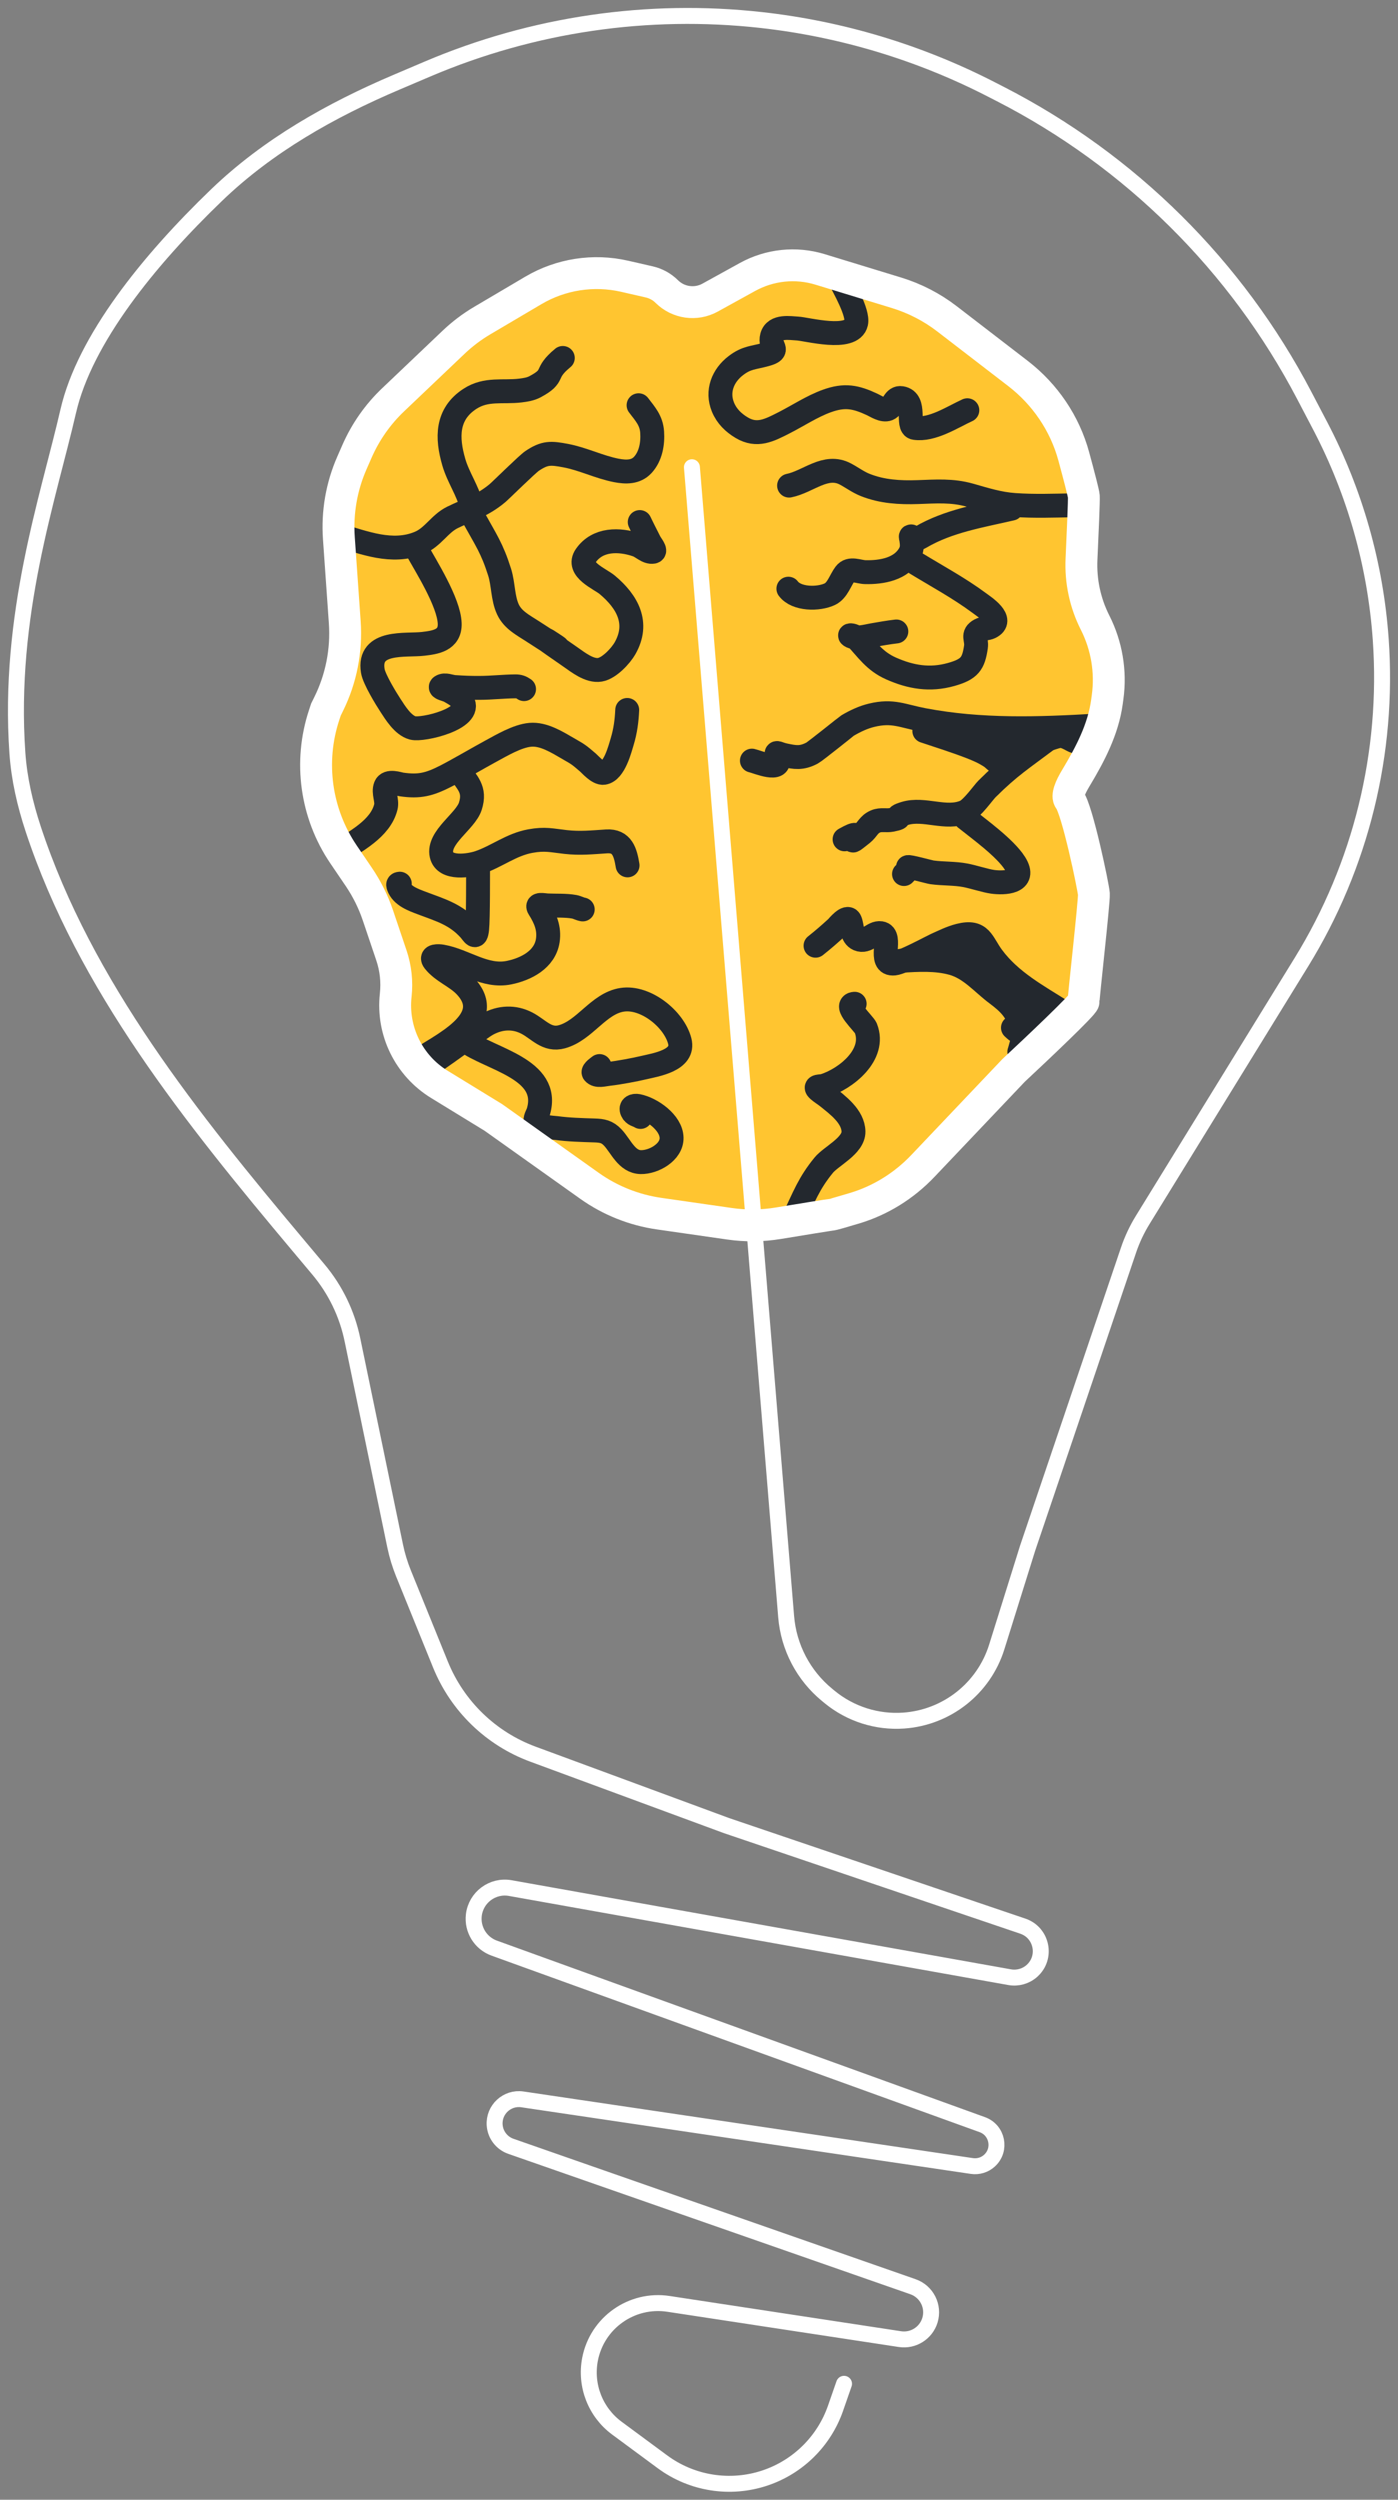 <?xml version="1.0" encoding="UTF-8"?> <svg xmlns="http://www.w3.org/2000/svg" viewBox="5977.052 4772.458 175.461 313.692"><rect x="5977.052" y="4772.458" width="175.461" height="313.692" fill="#808080" stroke="none"/><path fill="#FFC530" stroke="none" fill-opacity="1" stroke-width="1" stroke-opacity="1" id="tSvg15f675104a8" d="M 6070.219 4807.265 C 6068.655 4808.129 6067.091 4808.993 6065.527 4809.857 C 6063.746 4810.84 6061.529 4810.531 6060.086 4809.097 C 6059.479 4808.495 6058.716 4808.075 6057.883 4807.883 C 6056.854 4807.648 6055.826 4807.412 6054.797 4807.176 C 6050.887 4806.279 6046.783 4806.917 6043.329 4808.957 C 6041.199 4810.215 6039.07 4811.473 6036.94 4812.731 C 6035.632 4813.504 6034.416 4814.424 6033.316 4815.472 C 6030.788 4817.882 6028.259 4820.291 6025.731 4822.7 C 6023.809 4824.532 6022.271 4826.728 6021.206 4829.16 C 6020.989 4829.658 6020.771 4830.155 6020.553 4830.652 C 6019.257 4833.613 6018.699 4836.845 6018.925 4840.069 C 6019.172 4843.604 6019.42 4847.139 6019.668 4850.675 C 6019.915 4854.207 6019.221 4857.742 6017.655 4860.918 C 6017.538 4861.154 6017.422 4861.389 6017.306 4861.625 C 6017.227 4861.866 6017.147 4862.107 6017.068 4862.348 C 6015.126 4868.24 6016.029 4874.7 6019.512 4879.835 C 6020.152 4880.779 6020.792 4881.722 6021.432 4882.666 C 6022.448 4884.163 6023.255 4885.79 6023.833 4887.504 C 6024.397 4889.177 6024.961 4890.851 6025.525 4892.524 C 6026.068 4894.133 6026.252 4895.84 6026.066 4897.528 C 6025.571 4902.014 6027.711 4906.384 6031.558 4908.744 C 6033.817 4910.13 6036.076 4911.516 6038.335 4912.902 C 6042.35 4915.762 6046.366 4918.623 6050.381 4921.483 C 6052.978 4923.332 6055.979 4924.534 6059.135 4924.989 C 6062.08 4925.413 6065.025 4925.836 6067.97 4926.26 C 6069.211 4926.439 6070.464 4926.5 6071.712 4926.445 C 6072.512 4926.409 6073.311 4926.326 6074.103 4926.195 C 6077.122 4925.697 6080.508 4925.145 6080.766 4925.127 C 6080.935 4925.115 6082.154 4924.763 6083.654 4924.313 C 6086.934 4923.33 6089.886 4921.481 6092.243 4918.997 C 6096.04 4914.993 6099.838 4910.988 6103.635 4906.984 C 6106.572 4904.244 6112.44 4898.677 6112.415 4898.321 C 6112.384 4897.876 6113.767 4885.71 6113.704 4884.82 C 6113.642 4883.93 6111.621 4874.237 6110.638 4872.965 C 6110.289 4872.513 6110.708 4871.462 6111.426 4870.266 C 6113.224 4867.274 6114.87 4864.138 6115.341 4860.68 C 6115.369 4860.477 6115.396 4860.273 6115.424 4860.07 C 6115.861 4856.864 6115.313 4853.602 6113.852 4850.715 C 6112.601 4848.244 6112.018 4845.491 6112.145 4842.725 C 6112.309 4839.172 6112.471 4835.334 6112.436 4834.84 C 6112.41 4834.465 6111.844 4832.29 6111.169 4829.804 C 6110.044 4825.659 6107.565 4822.014 6104.163 4819.392 C 6101.198 4817.107 6098.232 4814.821 6095.267 4812.535 C 6093.364 4811.069 6091.212 4809.957 6088.914 4809.253 C 6085.718 4808.274 6082.522 4807.295 6079.326 4806.316C 6076.287 4805.386 6073.001 4805.728 6070.219 4807.265Z"></path><path fill="none" stroke="white" fill-opacity="1" stroke-width="2" stroke-opacity="1" stroke-linecap="round" id="tSvg940f6a41fd" d="M 6082.986 5071.6 C 6082.63 5072.624 6082.274 5073.647 6081.918 5074.671 C 6080.48 5078.803 6077.207 5082.035 6073.058 5083.422 C 6073.058 5083.422 6073.058 5083.422 6073.058 5083.422 C 6068.694 5084.88 6063.893 5084.121 6060.193 5081.387 C 6058.288 5079.98 6056.383 5078.574 6054.479 5077.167 C 6051.783 5075.176 6050.471 5071.813 6051.106 5068.522 C 6051.106 5068.522 6051.106 5068.522 6051.106 5068.522 C 6051.991 5063.937 6056.339 5060.868 6060.956 5061.571 C 6070.638 5063.045 6080.319 5064.519 6090.001 5065.993 C 6091.67 5066.247 6093.272 5065.239 6093.767 5063.625 C 6093.767 5063.625 6093.767 5063.625 6093.767 5063.625 C 6094.302 5061.878 6093.361 5060.019 6091.635 5059.417 C 6074.813 5053.544 6057.992 5047.671 6041.17 5041.798 C 6040.021 5041.396 6039.221 5040.349 6039.136 5039.135 C 6039.136 5039.135 6039.136 5039.135 6039.136 5039.135 C 6039 5037.193 6040.695 5035.623 6042.621 5035.909 C 6061.426 5038.696 6080.23 5041.483 6099.035 5044.27 C 6099.839 5044.389 6100.654 5044.138 6101.251 5043.587 C 6101.251 5043.587 6101.251 5043.587 6101.251 5043.587 C 6102.734 5042.22 6102.24 5039.768 6100.344 5039.082 C 6079.922 5031.697 6059.5 5024.312 6039.078 5016.927 C 6037.371 5016.309 6036.312 5014.599 6036.521 5012.795 C 6036.521 5012.795 6036.521 5012.795 6036.521 5012.795 C 6036.781 5010.555 6038.876 5008.996 6041.097 5009.393 C 6061.99 5013.121 6082.883 5016.848 6103.776 5020.576 C 6104.775 5020.754 6105.801 5020.465 6106.56 5019.792 C 6106.56 5019.792 6106.56 5019.792 6106.56 5019.792 C 6108.463 5018.103 6107.834 5014.988 6105.424 5014.17 C 6093.03 5009.965 6080.636 5005.76 6068.242 5001.555 C 6060.143 4998.567 6052.044 4995.578 6043.946 4992.59 C 6038.667 4990.643 6034.453 4986.562 6032.337 4981.349 C 6030.791 4977.539 6029.244 4973.729 6027.698 4969.919 C 6027.243 4968.798 6026.89 4967.638 6026.645 4966.454 C 6024.857 4957.823 6023.068 4949.192 6021.28 4940.561 C 6020.609 4937.322 6019.145 4934.3 6017.019 4931.766 C 6016.173 4930.757 6015.327 4929.749 6014.481 4928.74 C 6001.177 4912.88 5987.713 4896.167 5981.225 4876.508 C 5980.186 4873.358 5979.46 4870.177 5979.236 4866.976 C 5978.023 4849.626 5983.111 4834.955 5985.616 4824.06 C 5987.678 4815.089 5995.682 4805.169 6004.239 4796.936 C 6010.686 4790.732 6018.558 4786.292 6026.791 4782.788 C 6028.1 4782.231 6029.408 4781.674 6030.717 4781.117 C 6043.915 4775.499 6058.339 4773.382 6072.595 4774.971 C 6072.595 4774.971 6072.595 4774.971 6072.595 4774.971 C 6082.645 4776.09 6092.407 4779.029 6101.405 4783.643 C 6101.808 4783.85 6102.211 4784.057 6102.614 4784.263 C 6118.92 4792.626 6132.238 4805.83 6140.739 4822.065 C 6141.408 4823.342 6142.076 4824.618 6142.745 4825.895 C 6147.102 4834.216 6149.69 4843.348 6150.347 4852.718 C 6150.347 4852.718 6150.347 4852.718 6150.347 4852.718 C 6151.342 4866.911 6147.865 4881.06 6140.404 4893.176 C 6133.761 4903.965 6127.117 4914.753 6120.474 4925.542 C 6119.738 4926.736 6119.14 4928.009 6118.691 4929.337 C 6114.472 4941.798 6110.253 4954.258 6106.034 4966.719 C 6104.739 4970.861 6103.445 4975.002 6102.15 4979.144 C 6100.528 4984.33 6095.894 4987.993 6090.473 4988.373 C 6090.473 4988.373 6090.473 4988.373 6090.473 4988.373 C 6087.104 4988.609 6083.772 4987.545 6081.163 4985.399 C 6081.06 4985.314 6080.957 4985.23 6080.854 4985.145 C 6077.887 4982.704 6076.035 4979.165 6075.721 4975.335 C 6071.779 4927.253 6067.836 4879.172 6063.894 4831.09 M 6112.436 4834.84 C 6112.41 4834.465 6111.844 4832.29 6111.169 4829.804 C 6110.044 4825.659 6107.565 4822.014 6104.163 4819.392 C 6101.198 4817.107 6098.232 4814.821 6095.267 4812.535 C 6093.364 4811.069 6091.212 4809.957 6088.914 4809.253 C 6085.718 4808.274 6082.522 4807.295 6079.326 4806.316 C 6076.287 4805.386 6073.001 4805.728 6070.219 4807.265 C 6068.655 4808.129 6067.091 4808.993 6065.527 4809.857 C 6063.746 4810.84 6061.529 4810.531 6060.086 4809.097 C 6060.086 4809.097 6060.086 4809.097 6060.086 4809.097 C 6059.479 4808.495 6058.716 4808.075 6057.883 4807.883 C 6056.854 4807.648 6055.826 4807.412 6054.797 4807.176 C 6050.887 4806.279 6046.783 4806.917 6043.329 4808.957 C 6041.199 4810.215 6039.07 4811.473 6036.94 4812.731 C 6035.632 4813.504 6034.416 4814.424 6033.316 4815.472 C 6030.788 4817.882 6028.259 4820.291 6025.731 4822.7 C 6023.809 4824.532 6022.271 4826.728 6021.206 4829.16 C 6020.989 4829.658 6020.771 4830.155 6020.553 4830.652 C 6019.257 4833.613 6018.699 4836.845 6018.925 4840.069 C 6019.172 4843.604 6019.42 4847.139 6019.668 4850.675 C 6019.915 4854.207 6019.221 4857.742 6017.655 4860.918 C 6017.538 4861.154 6017.422 4861.389 6017.306 4861.625 C 6017.227 4861.866 6017.147 4862.107 6017.068 4862.347 C 6015.126 4868.24 6016.029 4874.7 6019.512 4879.835 C 6020.152 4880.779 6020.792 4881.722 6021.432 4882.666 C 6022.448 4884.163 6023.255 4885.79 6023.833 4887.504 C 6024.397 4889.177 6024.961 4890.851 6025.525 4892.524 C 6026.068 4894.133 6026.252 4895.84 6026.066 4897.528 C 6026.066 4897.528 6026.066 4897.528 6026.066 4897.528 C 6025.571 4902.014 6027.711 4906.384 6031.558 4908.744 C 6033.817 4910.13 6036.076 4911.516 6038.335 4912.902 C 6042.35 4915.762 6046.366 4918.623 6050.381 4921.483 C 6052.978 4923.332 6055.979 4924.534 6059.135 4924.989 C 6062.08 4925.413 6065.025 4925.836 6067.97 4926.26 C 6070.006 4926.553 6072.074 4926.53 6074.103 4926.195 C 6077.122 4925.697 6080.508 4925.145 6080.766 4925.127 C 6080.935 4925.115 6082.154 4924.763 6083.654 4924.313 C 6086.934 4923.33 6089.886 4921.481 6092.243 4918.997 C 6096.04 4914.993 6099.838 4910.988 6103.635 4906.984 C 6106.572 4904.244 6112.44 4898.677 6112.415 4898.321 C 6112.384 4897.876 6113.767 4885.71 6113.704 4884.82 C 6113.642 4883.93 6111.621 4874.237 6110.638 4872.965 C 6110.289 4872.513 6110.708 4871.462 6111.426 4870.266 C 6113.224 4867.274 6114.87 4864.138 6115.341 4860.68 C 6115.369 4860.477 6115.396 4860.273 6115.424 4860.07 C 6115.861 4856.864 6115.313 4853.602 6113.852 4850.715 C 6113.852 4850.715 6113.852 4850.715 6113.852 4850.715 C 6112.601 4848.244 6112.018 4845.491 6112.145 4842.725C 6112.309 4839.172 6112.471 4835.334 6112.436 4834.84Z"></path><path fill="none" stroke="#23282E" fill-opacity="1" stroke-width="3" stroke-opacity="1" stroke-linecap="round" id="tSvg172b921db02" d="M 6111.813 4835.866 C 6109.341 4835.909 6106.879 4836.006 6104.408 4835.832 C 6102.401 4835.691 6100.696 4835.139 6098.782 4834.597 C 6096.557 4833.966 6094.526 4834.134 6092.25 4834.212 C 6089.978 4834.29 6087.755 4834.162 6085.626 4833.309 C 6084.741 4832.954 6084.001 4832.393 6083.169 4831.948 C 6080.68 4830.618 6078.519 4832.905 6076.088 4833.397"></path><path fill="none" stroke="#23282E" fill-opacity="1" stroke-width="3" stroke-opacity="1" stroke-linecap="round" id="tSvg221cb313f3" d="M 6104.013 4836.288 C 6100.138 4837.187 6096.065 4837.836 6092.593 4839.878 C 6091.955 4840.253 6091.976 4839.968 6091.411 4839.768 C 6091.299 4839.728 6091.405 4840.008 6091.422 4840.126 C 6091.512 4840.725 6091.569 4841.284 6091.268 4841.864 C 6090.22 4843.885 6087.706 4844.303 6085.662 4844.259 C 6084.809 4844.241 6083.736 4843.651 6083.122 4844.465 C 6082.529 4845.25 6082.164 4846.561 6081.215 4847.016 C 6079.782 4847.702 6077.004 4847.688 6076.001 4846.332"></path><path fill="none" stroke="#23282E" fill-opacity="1" stroke-width="3" stroke-opacity="1" stroke-linecap="round" id="tSvgd934b9ba3d" d="M 6114.747 4863.505 C 6107.402 4863.94 6100.191 4864.19 6092.923 4862.804 C 6090.315 4862.307 6089.118 4861.578 6086.472 4862.207 C 6085.401 4862.461 6084.383 4862.945 6083.434 4863.504 C 6083.307 4863.579 6079.392 4866.743 6078.967 4866.966 C 6077.652 4867.655 6076.848 4867.509 6075.505 4867.223 C 6074.534 4867.015 6074.345 4866.61 6074.642 4867.532 C 6075.26 4869.447 6072.106 4868.055 6071.423 4867.909"></path><path fill="none" stroke="#23282E" fill-opacity="1" stroke-width="3" stroke-opacity="1" stroke-linecap="round" id="tSvgdf54efc67f" d="M 6108.647 4865.176 C 6105.28 4867.709 6103.758 4868.64 6100.925 4871.463 C 6100.459 4871.928 6099.055 4873.942 6098.17 4874.322 C 6095.777 4875.348 6093.047 4873.805 6090.629 4874.533 C 6088.835 4875.073 6090.792 4874.967 6088.973 4875.339 C 6088.283 4875.481 6087.619 4875.246 6086.943 4875.537 C 6086.052 4875.92 6085.983 4876.505 6085.256 4877.092 C 6082.316 4879.462 6086.326 4875.922 6083.053 4877.785"></path><path fill="none" stroke="#23282E" fill-opacity="1" stroke-width="3" stroke-opacity="1" stroke-linecap="round" id="tSvg44db01f64e" d="M 6093.061 4864.19 C 6094.788 4864.764 6097.158 4865.521 6098.898 4866.2 C 6099.832 4866.564 6100.595 4866.9 6101.412 4867.439 C 6101.858 4867.734 6102.366 4868.449 6103.001 4868.276 C 6104.131 4867.968 6104.783 4866.702 6105.73 4866.095 C 6106.311 4865.722 6106.733 4865.692 6107.391 4865.537 C 6107.706 4865.462 6108.024 4865.396 6108.336 4865.309 C 6108.689 4865.21 6109.482 4864.915 6109.889 4864.845 C 6110.565 4864.729 6111.1 4865.077 6111.677 4865.368 C 6112.157 4865.611 6112.488 4865.69 6112.931 4865.335 C 6113.086 4865.211 6113.349 4864.911 6113.349 4864.911"></path><path fill="none" stroke="#23282E" fill-opacity="1" stroke-width="3" stroke-opacity="1" stroke-linecap="round" id="tSvg117a77ec4e" d="M 6099.098 4864.647 C 6100.793 4864.821 6102.518 4864.692 6104.209 4864.922 C 6105.022 4865.033 6104.634 4865.138 6104.229 4865.32 C 6103.995 4865.426 6103.745 4865.494 6103.518 4865.615 C 6103.088 4865.843 6103.007 4865.983 6102.694 4866.31 C 6102.299 4866.722 6102.108 4866.745 6101.653 4866.385 C 6101.599 4866.343 6101.079 4865.934 6101.459 4866.127"></path><path fill="none" stroke="#23282E" fill-opacity="1" stroke-width="3" stroke-opacity="1" stroke-linecap="round" id="tSvgaf7dc67613" d="M 6110.35 4899.381 C 6107.204 4897.403 6103.867 4895.598 6101.608 4892.546 C 6100.283 4890.756 6100.207 4889.163 6097.458 4889.854 C 6096.416 4890.117 6095.443 4890.61 6094.462 4891.05 C 6094.044 4891.238 6090.291 4893.266 6089.295 4893.368 C 6087.101 4893.593 6089.209 4889.81 6087.586 4889.56 C 6086.613 4889.411 6085.867 4890.778 6084.795 4890.318 C 6083.899 4889.934 6084.051 4888.713 6083.744 4887.996 C 6083.403 4887.202 6082.174 4888.755 6082.037 4888.881 C 6081.179 4889.671 6080.32 4890.416 6079.408 4891.136"></path><path fill="none" stroke="#23282E" fill-opacity="1" stroke-width="3" stroke-opacity="1" stroke-linecap="round" id="tSvgcaba44a6ea" d="M 6090.102 4893.026 C 6092.25 4892.908 6094.49 4892.754 6096.594 4893.337 C 6098.858 4893.965 6100.345 4895.833 6102.16 4897.185 C 6103.625 4898.276 6104.987 4899.53 6105.103 4901.493 C 6105.158 4902.428 6104.435 4901.644 6104.185 4901.427"></path><path fill="none" stroke="#23282E" fill-opacity="1" stroke-width="3" stroke-opacity="1" stroke-linecap="round" id="tSvg3b2ce0bf28" d="M 6096.201 4892.159 C 6098.713 4892.364 6100.842 4892.387 6101.652 4895.053 C 6102.169 4896.754 6103.535 4897.159 6104.583 4898.498 C 6104.906 4898.911 6105.238 4900.427 6105.908 4900.426 C 6106.187 4900.426 6106.472 4900.387 6106.751 4900.367"></path><path fill="none" stroke="#23282E" fill-opacity="1" stroke-width="3" stroke-opacity="1" stroke-linecap="round" id="tSvgf11a4a3e16" d="M 6104.985 4904.451 C 6105.353 4903.433 6106.067 4898.959 6108.402 4899.958 C 6109.511 4900.432 6107.471 4901.453 6107.136 4901.66 C 6106.697 4901.932 6106.568 4902.006 6106.171 4902.315 C 6106.033 4902.423 6105.869 4902.77 6105.754 4902.637 C 6105.512 4902.357 6105.82 4900.532 6105.791 4900.141 C 6105.755 4899.661 6105.714 4899.4 6105.562 4898.967 C 6105.512 4898.825 6105.295 4898.625 6105.418 4898.537 C 6105.739 4898.307 6107.042 4899.126 6107.326 4899.251 C 6108.103 4899.594 6108.653 4899.761 6109.486 4899.849 C 6110.934 4900.003 6110.006 4901.129 6109.354 4901.684 C 6109.026 4901.964 6108.196 4902.864 6107.663 4902.666 C 6107.259 4902.517 6106.895 4902.11 6106.562 4901.847"></path><path fill="none" stroke="#23282E" fill-opacity="1" stroke-width="3" stroke-opacity="1" stroke-linecap="round" id="tSvgccf61280fd" d="M 6098.164 4890.848 C 6098.844 4891.485 6099.525 4892.121 6100.205 4892.758"></path><path fill="none" stroke="#23282E" fill-opacity="1" stroke-width="3" stroke-opacity="1" stroke-linecap="round" id="tSvg10bb149cc6e" d="M 6076.672 4925.358 C 6077.973 4922.653 6078.563 4920.963 6080.441 4918.672 C 6081.372 4917.536 6084.203 4916.241 6084.171 4914.459 C 6084.137 4912.558 6082.184 4911.133 6080.882 4910.085 C 6080.525 4909.798 6080.123 4909.57 6079.781 4909.266 C 6079.12 4908.676 6080.042 4908.845 6080.492 4908.702 C 6083.23 4907.832 6087.02 4904.825 6085.722 4901.482 C 6085.505 4900.922 6082.794 4898.526 6084.318 4898.419"></path><path fill="none" stroke="#23282E" fill-opacity="1" stroke-width="3" stroke-opacity="1" stroke-linecap="round" id="tSvg43bf636411" d="M 6082.501 4807.602 C 6082.848 4808.313 6084.8 4811.685 6084.508 4812.987 C 6083.984 4815.325 6078.269 4813.732 6077.133 4813.683 C 6076.248 4813.645 6074.323 4813.28 6073.943 4814.672 C 6073.559 4816.076 6075.146 4816.388 6073.165 4816.944 C 6071.625 4817.375 6070.783 4817.289 6069.416 4818.331 C 6067.754 4819.596 6066.981 4821.58 6067.793 4823.554 C 6068.26 4824.689 6069.107 4825.512 6070.141 4826.128 C 6072.068 4827.275 6073.606 4826.456 6075.445 4825.52 C 6077.19 4824.631 6078.97 4823.45 6080.826 4822.779 C 6083.08 4821.964 6084.471 4822.257 6086.529 4823.219 C 6086.973 4823.426 6087.871 4824.038 6088.508 4823.781 C 6089.185 4823.507 6089.243 4822.264 6090.189 4822.416 C 6092.133 4822.73 6090.771 4825.982 6091.861 4826.154 C 6094.035 4826.496 6096.588 4824.795 6098.461 4823.939"></path><path fill="none" stroke="#23282E" fill-opacity="1" stroke-width="3" stroke-opacity="1" stroke-linecap="round" id="tSvgaddb1b706d" d="M 6092.033 4843.165 C 6094.661 4844.768 6097.432 4846.261 6099.909 4848.097 C 6100.559 4848.58 6103.187 4850.262 6101.33 4851.168 C 6100.935 4851.36 6100.444 4851.306 6100.059 4851.518 C 6098.992 4852.104 6099.688 4852.628 6099.54 4853.648 C 6099.237 4855.733 6098.76 4856.446 6096.416 4857.102 C 6093.753 4857.849 6091.354 4857.44 6088.882 4856.343 C 6086.79 4855.414 6085.892 4853.963 6084.435 4852.417 C 6084.215 4852.184 6083.56 4852.096 6083.787 4852.251 C 6084.446 4852.698 6085.89 4852.283 6086.536 4852.172 C 6087.544 4851.999 6088.549 4851.818 6089.551 4851.7"></path><path fill="none" stroke="#23282E" fill-opacity="1" stroke-width="3" stroke-opacity="1" stroke-linecap="round" id="tSvg171ee97acac" d="M 6098.237 4875.147 C 6099.812 4876.415 6103.204 4878.844 6104.434 4880.792 C 6105.98 4883.24 6103.024 4883.309 6101.639 4883.115 C 6100.706 4882.984 6099.182 4882.483 6098.233 4882.303 C 6096.844 4882.039 6095.431 4882.118 6094.034 4881.929 C 6093.707 4881.884 6091.019 4881.139 6091.006 4881.277 C 6090.968 4881.678 6090.78 4881.896 6090.513 4882.143"></path><path fill="none" stroke="#23282E" fill-opacity="1" stroke-width="3" stroke-opacity="1" stroke-linecap="round" id="tSvg834d7121a8" d="M 6019.479 4879.494 C 6021.592 4878.05 6024.797 4876.497 6025.479 4873.72 C 6025.685 4872.882 6025.116 4871.933 6025.436 4871.131 C 6025.751 4870.344 6027.101 4870.851 6027.449 4870.901 C 6029.713 4871.227 6030.958 4870.901 6033.03 4869.841 C 6034.485 4869.097 6037.256 4867.477 6038.647 4866.726 C 6039.984 4866.004 6041.968 4864.814 6043.604 4864.667 C 6045.282 4864.516 6046.993 4865.609 6048.37 4866.403 C 6049.667 4867.149 6049.668 4867.142 6050.822 4868.13 C 6051.155 4868.415 6052.099 4869.537 6052.805 4869.441 C 6054.162 4869.257 6054.868 4866.423 6055.151 4865.487 C 6055.546 4864.188 6055.712 4862.893 6055.772 4861.549"></path><path fill="none" stroke="#23282E" fill-opacity="1" stroke-width="3" stroke-opacity="1" stroke-linecap="round" id="tSvg1185e126c74" d="M 6034.586 4869.048 C 6035.674 4870.7 6036.771 4871.482 6036.081 4873.637 C 6035.475 4875.528 6031.973 4877.539 6032.467 4879.741 C 6032.889 4881.628 6036.036 4881.081 6037.163 4880.7 C 6039.421 4879.935 6041.213 4878.438 6043.623 4878.006 C 6045.475 4877.673 6046.234 4877.919 6048.04 4878.12 C 6049.871 4878.324 6051.37 4878.16 6053.177 4878.045 C 6055.16 4877.919 6055.547 4879.439 6055.816 4881.054"></path><path fill="none" stroke="#23282E" fill-opacity="1" stroke-width="3" stroke-opacity="1" stroke-linecap="round" id="tSvg891f4fb12e" d="M 6037.053 4881.196 C 6037.051 4881.707 6037.074 4887.824 6036.936 4889.06 C 6036.783 4890.436 6036.44 4889.62 6035.978 4889.111 C 6034.245 4887.202 6032.38 4886.685 6030.025 4885.796 C 6028.94 4885.386 6027.483 4884.883 6027.056 4883.657 C 6026.974 4883.422 6027.048 4883.364 6027.23 4883.352"></path><path fill="none" stroke="#23282E" fill-opacity="1" stroke-width="3" stroke-opacity="1" stroke-linecap="round" id="tSvg166b8c68a38" d="M 6029.377 4905.644 C 6032.29 4903.627 6039.532 4900.489 6035.446 4896.189 C 6034.315 4895 6032.586 4894.39 6031.553 4893.088 C 6030.957 4892.336 6032.135 4892.421 6032.497 4892.484 C 6035.355 4892.98 6037.91 4895.134 6040.935 4894.517 C 6043.097 4894.076 6045.439 4892.865 6045.803 4890.492 C 6046.037 4888.97 6045.492 4887.704 6044.706 4886.462 C 6044.291 4885.806 6045.249 4886.055 6045.755 4886.079 C 6046.851 4886.129 6048.046 4886.054 6049.124 4886.25 C 6049.499 4886.318 6049.82 4886.517 6050.19 4886.583"></path><path fill="none" stroke="#23282E" fill-opacity="1" stroke-width="3" stroke-opacity="1" stroke-linecap="round" id="tSvg94932a1b84" d="M 6030.461 4906.448 C 6033.622 4904.233 6032.892 4904.761 6035.725 4902.721 C 6036.135 4902.426 6037.677 4901.272 6038.259 4900.963 C 6039.855 4900.115 6041.553 4900.014 6043.173 4900.847 C 6044.66 4901.611 6045.689 4903.084 6047.579 4902.559 C 6050.478 4901.754 6052.162 4898.387 6055.126 4897.923 C 6058.06 4897.463 6061.653 4900.332 6062.367 4903.103 C 6062.995 4905.539 6059.343 4906.079 6057.842 4906.436 C 6056.745 4906.696 6054.662 4907.09 6053.512 4907.212 C 6052.864 4907.28 6051.978 4907.573 6051.562 4907.071 C 6051.397 4906.872 6052.18 4906.323 6052.302 4906.237"></path><path fill="none" stroke="#23282E" fill-opacity="1" stroke-width="3" stroke-opacity="1" stroke-linecap="round" id="tSvg751d377176" d="M 6035.355 4903.024 C 6038.578 4905.417 6046.174 4906.552 6044.634 4911.925 C 6044.521 4912.318 6044.238 4912.684 6044.259 4913.092 C 6044.3 4913.895 6046.593 4913.978 6046.842 4914.011 C 6048.456 4914.229 6050.041 4914.266 6051.663 4914.317 C 6052.635 4914.347 6053.259 4914.463 6053.949 4915.192 C 6054.993 4916.295 6055.699 4918.258 6057.483 4918.293 C 6059.078 4918.325 6061.384 4917.053 6061.343 4915.236 C 6061.3 4913.32 6058.823 4911.59 6057.119 4911.245 C 6056.644 4911.149 6056.127 4911.33 6056.382 4911.884 C 6056.615 4912.39 6057.038 4912.368 6057.444 4912.624"></path><path fill="none" stroke="#23282E" fill-opacity="1" stroke-width="3" stroke-opacity="1" stroke-linecap="round" id="tSvg1286e0bc3a5" d="M 6019.469 4839.597 C 6022.753 4840.548 6026.258 4841.995 6029.66 4840.594 C 6031.412 4839.872 6032.205 4838.187 6033.852 4837.383 C 6035.95 4836.358 6037.58 4835.935 6039.482 4834.348 C 6039.895 4834.003 6043.201 4830.731 6043.835 4830.302 C 6045.431 4829.224 6046.193 4829.287 6048.042 4829.632 C 6050.225 4830.041 6052.236 4831.071 6054.415 4831.492 C 6055.591 4831.719 6056.841 4831.755 6057.724 4830.804 C 6058.73 4829.721 6059.002 4828.102 6058.902 4826.679 C 6058.799 4825.211 6058.029 4824.403 6057.199 4823.311"></path><path fill="none" stroke="#23282E" fill-opacity="1" stroke-width="3" stroke-opacity="1" stroke-linecap="round" id="tSvg3bb844f658" d="M 6036.475 4837.378 C 6038.039 4840.213 6038.808 4841.246 6039.761 4844.27 C 6040.24 4845.791 6040.133 4847.493 6040.805 4848.94 C 6041.42 4850.262 6042.719 4850.915 6043.864 4851.659 C 6052.172 4857.054 6040.508 4849.286 6048.656 4854.909 C 6049.568 4855.538 6051.031 4856.731 6052.354 4856.507 C 6053.543 4856.306 6054.976 4854.727 6055.49 4853.827 C 6057.308 4850.642 6055.789 4847.961 6053.269 4845.85 C 6052.346 4845.076 6049.361 4843.924 6050.568 4842.192 C 6052.059 4840.051 6054.783 4840.095 6056.976 4840.847 C 6057.676 4841.086 6058.296 4841.826 6059.025 4841.697 C 6059.462 4841.62 6058.777 4840.839 6058.578 4840.441 C 6058.167 4839.62 6057.736 4838.798 6057.345 4837.969"></path><path fill="none" stroke="#23282E" fill-opacity="1" stroke-width="3" stroke-opacity="1" stroke-linecap="round" id="tSvg2fb6022a92" d="M 6029.43 4841.539 C 6030.455 4843.421 6033.399 4848.02 6033.494 4850.691 C 6033.571 4852.835 6031.647 4853.079 6030.17 4853.254 C 6027.993 4853.512 6023.219 4852.76 6023.84 4856.648 C 6024.005 4857.687 6025.53 4860.167 6026.049 4860.959 C 6026.647 4861.873 6027.613 4863.481 6028.856 4863.81 C 6030.092 4864.137 6036.391 4862.648 6035.119 4860.494 C 6034.758 4859.884 6034.035 4859.503 6033.453 4859.177 C 6033.113 4858.986 6032.107 4858.81 6032.435 4858.596 C 6032.901 4858.293 6033.547 4858.64 6034.103 4858.675 C 6035.333 4858.752 6036.017 4858.784 6037.264 4858.779 C 6038.757 4858.774 6040.242 4858.601 6041.733 4858.588 C 6042.19 4858.584 6042.465 4858.687 6042.824 4858.936"></path><path fill="none" stroke="#23282E" fill-opacity="1" stroke-width="3" stroke-opacity="1" stroke-linecap="round" id="tSvg17ade6ecb2b" d="M 6036.228 4835.929 C 6035.755 4834.009 6034.57 4832.384 6034.012 4830.469 C 6033.117 4827.399 6033.071 4824.416 6036.052 4822.495 C 6038.102 4821.174 6040.158 4821.736 6042.369 4821.465 C 6042.993 4821.389 6043.64 4821.291 6044.194 4820.995 C 6046.897 4819.551 6045.198 4819.423 6047.689 4817.377"></path><path fill="none" stroke="white" fill-opacity="1" stroke-width="4" stroke-opacity="1" stroke-linecap="round" id="tSvg2a4a40396b" d="M 6070.873 4807.214 C 6069.308 4808.077 6067.743 4808.94 6066.178 4809.804 C 6064.399 4810.786 6062.185 4810.477 6060.741 4809.046 C 6060.135 4808.444 6059.372 4808.024 6058.538 4807.833 C 6057.509 4807.598 6056.48 4807.362 6055.451 4807.127 C 6051.543 4806.232 6047.44 4806.868 6043.987 4808.906 C 6041.857 4810.163 6039.728 4811.419 6037.598 4812.676 C 6036.29 4813.448 6035.074 4814.366 6033.974 4815.413 C 6031.447 4817.818 6028.919 4820.223 6026.392 4822.628 C 6024.468 4824.458 6022.928 4826.654 6021.862 4829.087 C 6021.647 4829.577 6021.432 4830.068 6021.217 4830.559 C 6019.917 4833.523 6019.357 4836.758 6019.583 4839.987 C 6019.83 4843.507 6020.076 4847.027 6020.323 4850.547 C 6020.571 4854.084 6019.874 4857.623 6018.305 4860.802 C 6018.19 4861.033 6018.076 4861.264 6017.962 4861.496 C 6017.885 4861.728 6017.809 4861.96 6017.732 4862.192 C 6015.785 4868.091 6016.689 4874.56 6020.18 4879.699 C 6020.814 4880.632 6021.448 4881.566 6022.082 4882.499 C 6023.099 4883.997 6023.908 4885.626 6024.487 4887.341 C 6025.051 4889.009 6025.614 4890.678 6026.177 4892.346 C 6026.719 4893.952 6026.903 4895.658 6026.717 4897.343 C 6026.222 4901.822 6028.359 4906.184 6032.201 4908.538 C 6034.462 4909.923 6036.722 4911.307 6038.982 4912.692 C 6042.997 4915.547 6047.012 4918.403 6051.027 4921.258 C 6053.623 4923.105 6056.622 4924.304 6059.775 4924.757 C 6062.722 4925.18 6065.669 4925.604 6068.616 4926.027 C 6070.649 4926.319 6072.714 4926.296 6074.741 4925.962 C 6077.76 4925.464 6081.148 4924.912 6081.407 4924.894 C 6081.575 4924.882 6082.796 4924.529 6084.297 4924.08 C 6087.575 4923.099 6090.526 4921.253 6092.882 4918.772 C 6096.679 4914.773 6100.477 4910.775 6104.274 4906.776 C 6107.211 4904.041 6113.079 4898.482 6113.054 4898.126 C 6113.023 4897.682 6114.407 4885.534 6114.344 4884.646 C 6114.282 4883.757 6112.263 4874.079 6111.28 4872.809 C 6110.93 4872.357 6111.351 4871.306 6112.071 4870.11 C 6113.867 4867.125 6115.512 4863.996 6115.983 4860.544 C 6116.011 4860.341 6116.038 4860.138 6116.066 4859.935 C 6116.503 4856.734 6115.955 4853.475 6114.495 4850.593 C 6113.245 4848.126 6112.662 4845.377 6112.79 4842.614 C 6112.954 4839.068 6113.116 4835.236 6113.082 4834.743 C 6113.055 4834.369 6112.491 4832.206 6111.819 4829.729 C 6110.692 4825.581 6108.209 4821.935 6104.803 4819.314 C 6101.841 4817.034 6098.879 4814.754 6095.917 4812.475 C 6094.014 4811.01 6091.863 4809.9 6089.566 4809.198 C 6086.37 4808.221 6083.174 4807.243 6079.978 4806.266C 6076.94 4805.337 6073.655 4805.679 6070.873 4807.214Z"></path><defs> </defs></svg> 